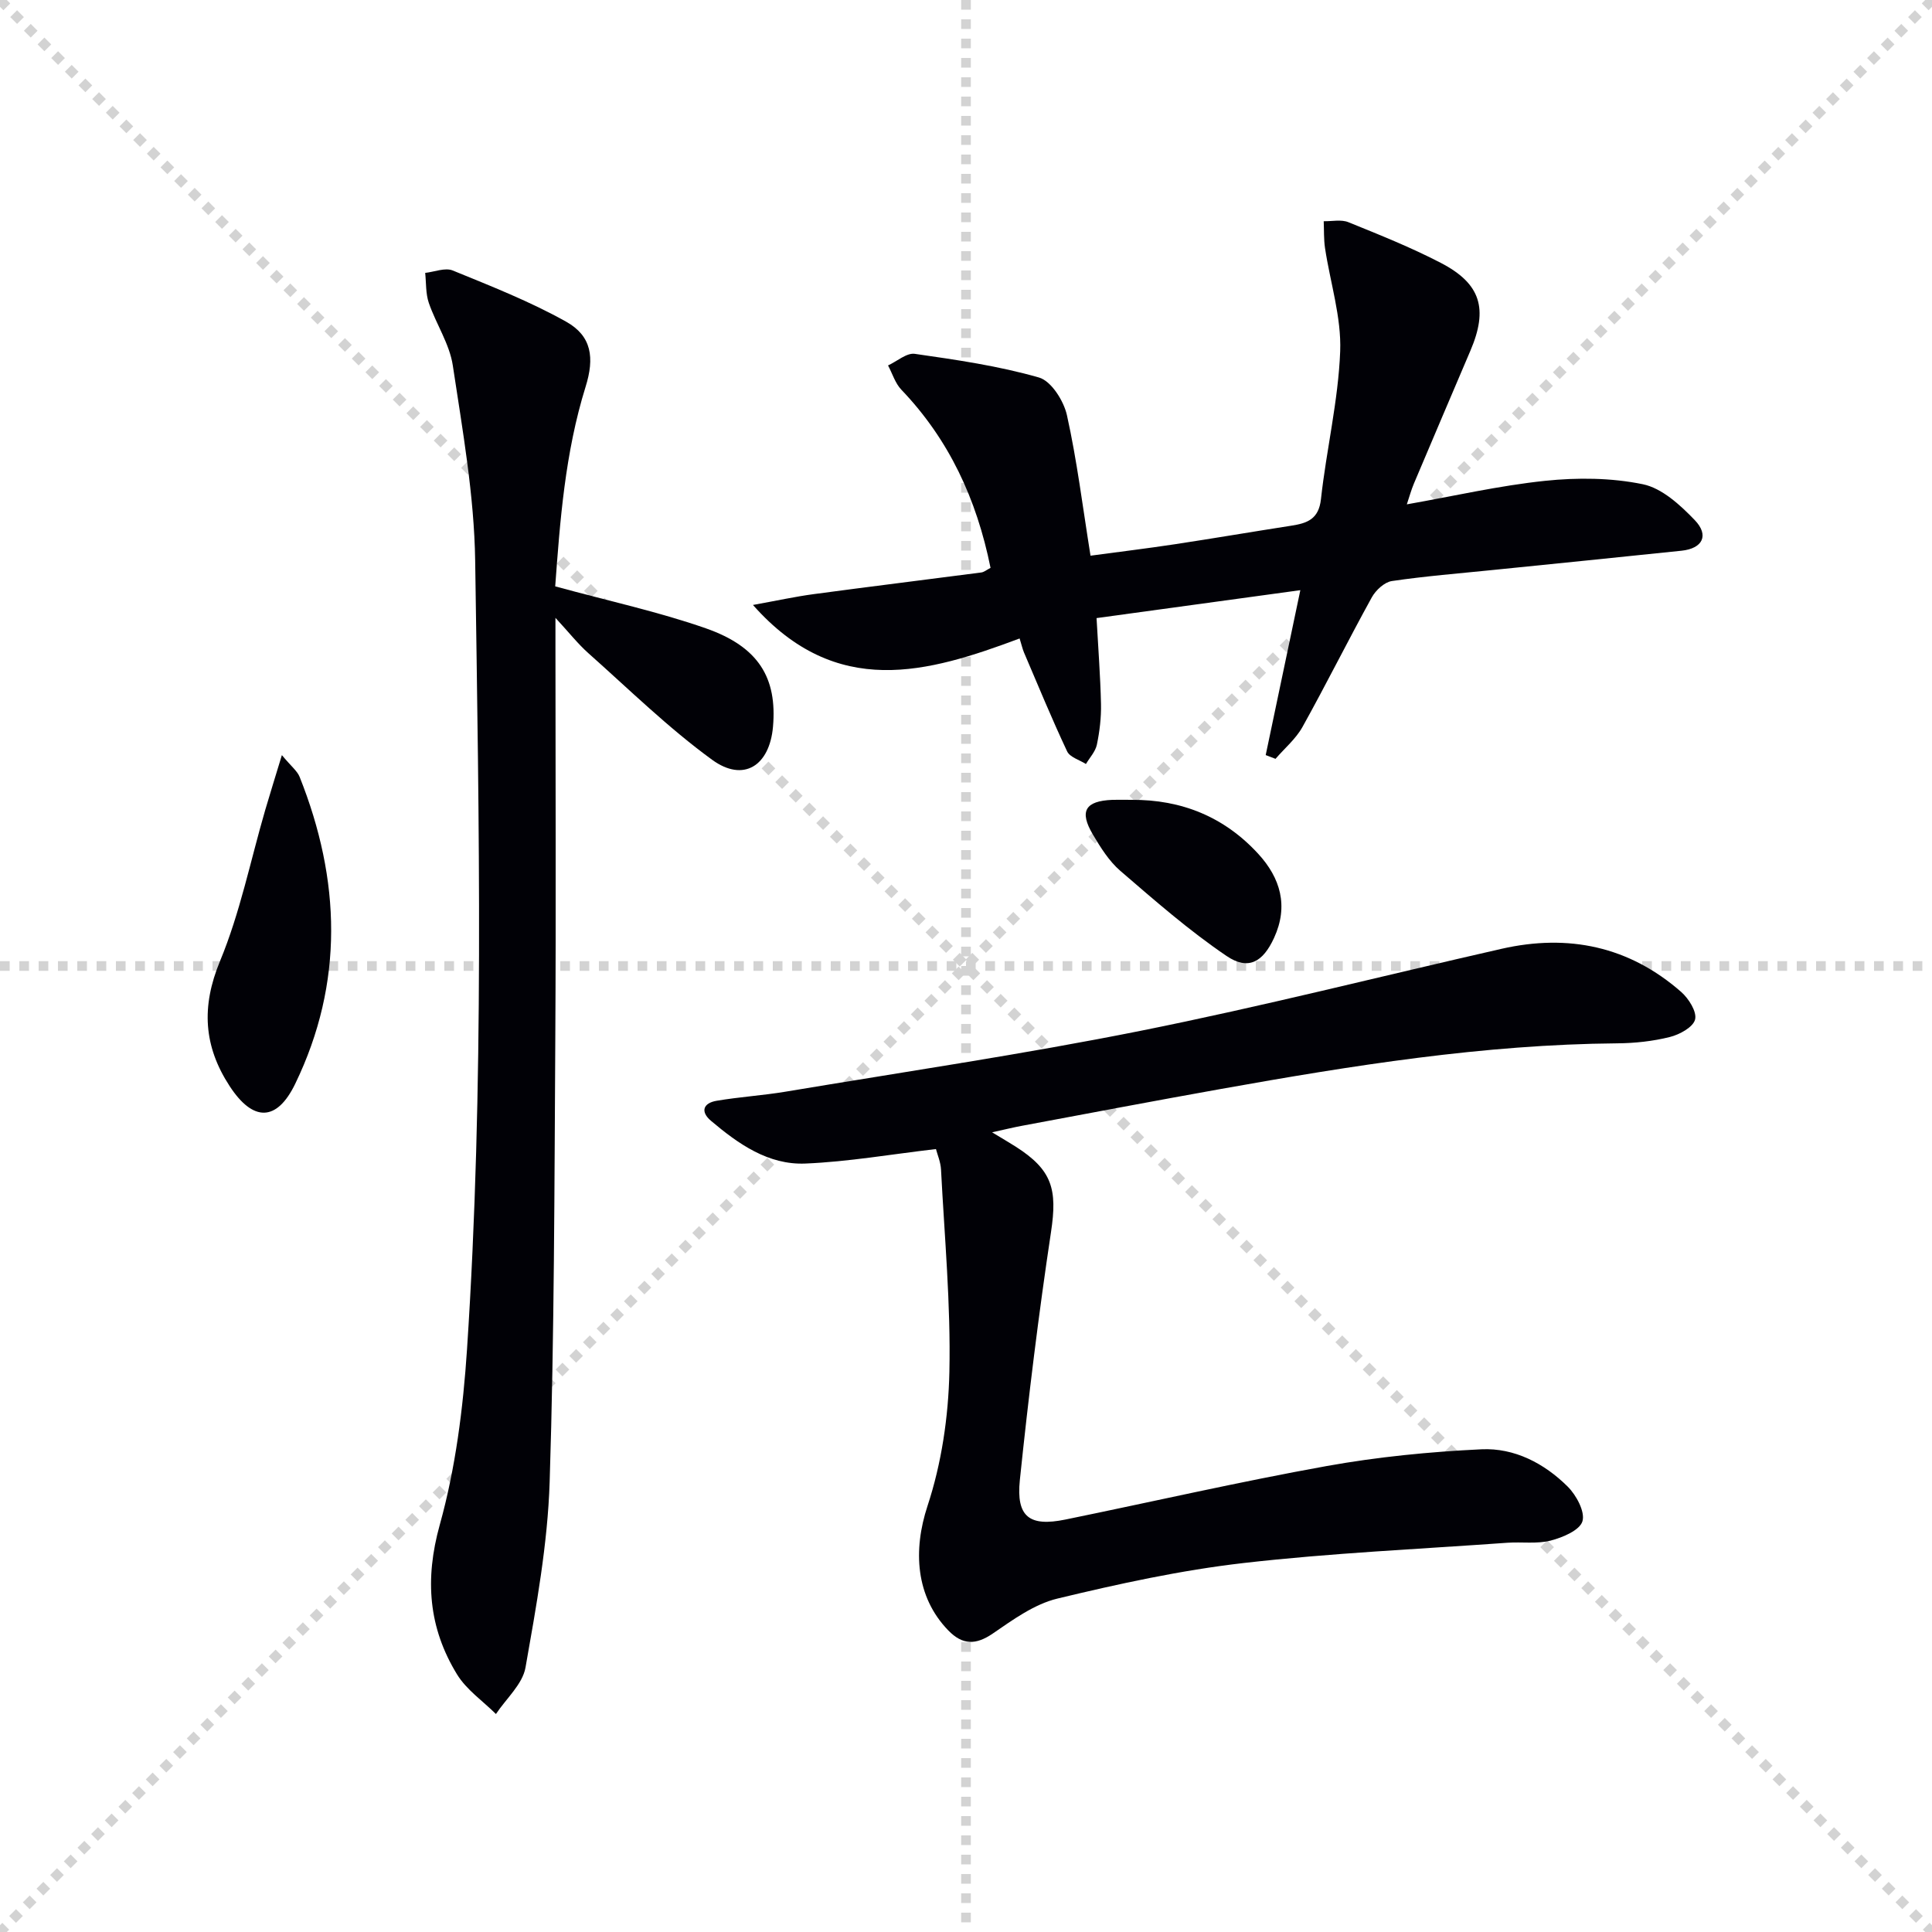 <svg enable-background="new 0 0 400 400" viewBox="0 0 400 400" xmlns="http://www.w3.org/2000/svg"><g stroke="lightgray" stroke-dasharray="1,1" stroke-width="1" transform="scale(2, 2)"><line x1="0" y1="0" x2="200" y2="200"></line><line x1="200" y1="0" x2="0" y2="200"></line><line x1="100" y1="0" x2="100" y2="200"></line><line x1="0" y1="100" x2="200" y2="100"></line></g><g fill="#010106"><path d="m205.4 234.43c2.35 1.43 3.64 2.17 4.89 2.97 7.57 4.83 8.65 8.82 7.31 17.68-2.57 17.05-4.67 34.19-6.45 51.34-.79 7.66 2 9.7 9.41 8.19 18.03-3.69 35.99-7.82 54.1-11.08 10.56-1.9 21.35-2.96 32.07-3.47 6.81-.32 13.01 2.91 17.86 7.74 1.78 1.78 3.62 5.2 3.04 7.16-.55 1.86-4.09 3.36-6.58 4-2.83.73-5.96.24-8.95.45-18.22 1.31-36.51 2.12-54.65 4.2-12.96 1.49-25.83 4.3-38.53 7.36-4.77 1.15-9.18 4.36-13.35 7.22-3.55 2.44-6.3 2.39-9.22-.61-6.82-7.02-7.33-16.65-4.32-25.79 2.91-8.82 4.33-18.45 4.53-27.77.3-13.93-1.01-27.89-1.73-41.84-.08-1.6-.76-3.16-1.05-4.28-9.3 1.08-18.14 2.63-27.04 3-7.67.32-13.88-4.06-19.54-8.85-2.27-1.92-1.57-3.68 1.14-4.14 4.74-.81 9.56-1.1 14.3-1.89 24.53-4.1 49.17-7.73 73.55-12.61 25.03-5.01 49.79-11.31 74.69-16.97 13.83-3.14 26.41-.52 37.19 8.93 1.56 1.37 3.28 4.1 2.88 5.7-.39 1.59-3.21 3.13-5.23 3.63-3.51.88-7.23 1.28-10.86 1.31-27.7.23-54.92 4.6-82.09 9.45-13.72 2.45-27.41 5.05-41.11 7.61-1.75.32-3.48.75-6.26 1.36z"/><path d="m114.95 121.4c11.19 3.06 21.44 5.27 31.25 8.71 10.9 3.83 14.72 10.27 13.84 20.36-.71 8.09-6.11 11.57-12.61 6.83-9.08-6.61-17.18-14.57-25.61-22.06-2.17-1.93-3.99-4.26-6.82-7.32v6.07c0 26.99.13 53.98-.03 80.97-.19 30.63-.2 61.27-1.17 91.88-.41 12.85-2.76 25.69-5 38.4-.61 3.46-4 6.43-6.12 9.63-2.72-2.7-6.09-5.01-8.04-8.18-5.92-9.66-6.74-19.68-3.59-31 3.27-11.73 4.83-24.12 5.64-36.32 3.59-54.38 2.48-108.84 1.69-163.27-.2-13.5-2.61-27.01-4.63-40.42-.67-4.47-3.46-8.58-4.97-12.97-.66-1.93-.53-4.13-.75-6.21 1.92-.21 4.13-1.14 5.7-.5 7.95 3.25 16.01 6.42 23.48 10.6 5.32 2.98 5.9 7.49 4.03 13.48-4.27 13.7-5.3 27.87-6.29 41.32z"/><path d="m205.08 117.57c-2.88-14.27-8.62-26.59-18.46-36.88-1.28-1.34-1.86-3.34-2.76-5.03 1.86-.85 3.85-2.65 5.55-2.4 8.64 1.24 17.34 2.5 25.7 4.9 2.53.72 5.13 4.83 5.79 7.81 2.08 9.36 3.25 18.93 4.88 29.08 5.77-.78 11.63-1.49 17.46-2.37 8.04-1.22 16.06-2.59 24.1-3.84 3.28-.51 5.69-1.32 6.15-5.5 1.12-10.23 3.59-20.37 3.98-30.6.27-7.08-2.07-14.25-3.14-21.39-.27-1.82-.19-3.7-.27-5.55 1.71.04 3.62-.4 5.1.2 6.46 2.62 12.97 5.22 19.15 8.43 8.3 4.31 9.82 9.52 6.12 18.18-3.91 9.17-7.82 18.34-11.7 27.52-.56 1.32-.93 2.72-1.46 4.29 9.77-1.72 19.13-3.88 28.62-4.87 6.69-.7 13.72-.64 20.26.71 3.95.82 7.73 4.3 10.72 7.41 3.05 3.17 1.63 5.89-2.72 6.35-13.05 1.37-26.11 2.67-39.17 4-6.94.71-13.91 1.26-20.81 2.28-1.54.23-3.33 1.89-4.15 3.37-4.9 8.88-9.42 17.97-14.35 26.83-1.38 2.48-3.7 4.42-5.59 6.61-.68-.26-1.35-.52-2.03-.78 2.35-11.16 4.69-22.33 7.17-34.14-14.18 1.94-28.02 3.84-42.19 5.78.34 6.22.79 12 .92 17.79.06 2.8-.28 5.65-.85 8.4-.3 1.44-1.48 2.69-2.27 4.02-1.33-.85-3.32-1.4-3.89-2.61-3.17-6.73-6-13.62-8.93-20.47-.31-.73-.48-1.53-.91-2.91-19.01 7.1-37.89 12.64-55.21-6.94 4.89-.88 8.74-1.73 12.64-2.25 11.52-1.55 23.06-2.96 34.59-4.47.6-.06 1.16-.55 1.96-.96z"/><path d="m58.36 156.34c1.95 2.35 3.19 3.28 3.68 4.52 8.49 21.29 9.21 42.61-.92 63.53-3.84 7.93-8.77 7.85-13.58.47-5.37-8.23-5.91-16.41-1.99-25.87 4.15-10 6.31-20.82 9.36-31.28.98-3.35 2.03-6.69 3.45-11.37z"/><path d="m234.29 165.6c10.35-.07 19.19 3.53 26.2 11.16 4.63 5.04 6.31 10.83 3.3 17.4-2.31 5.04-5.35 6.81-9.85 3.76-7.75-5.25-14.87-11.49-21.99-17.62-2.33-2.01-4.08-4.82-5.68-7.52-2.87-4.84-1.59-6.95 4.03-7.18 1.32-.04 2.66 0 3.99 0z"/></g></svg>